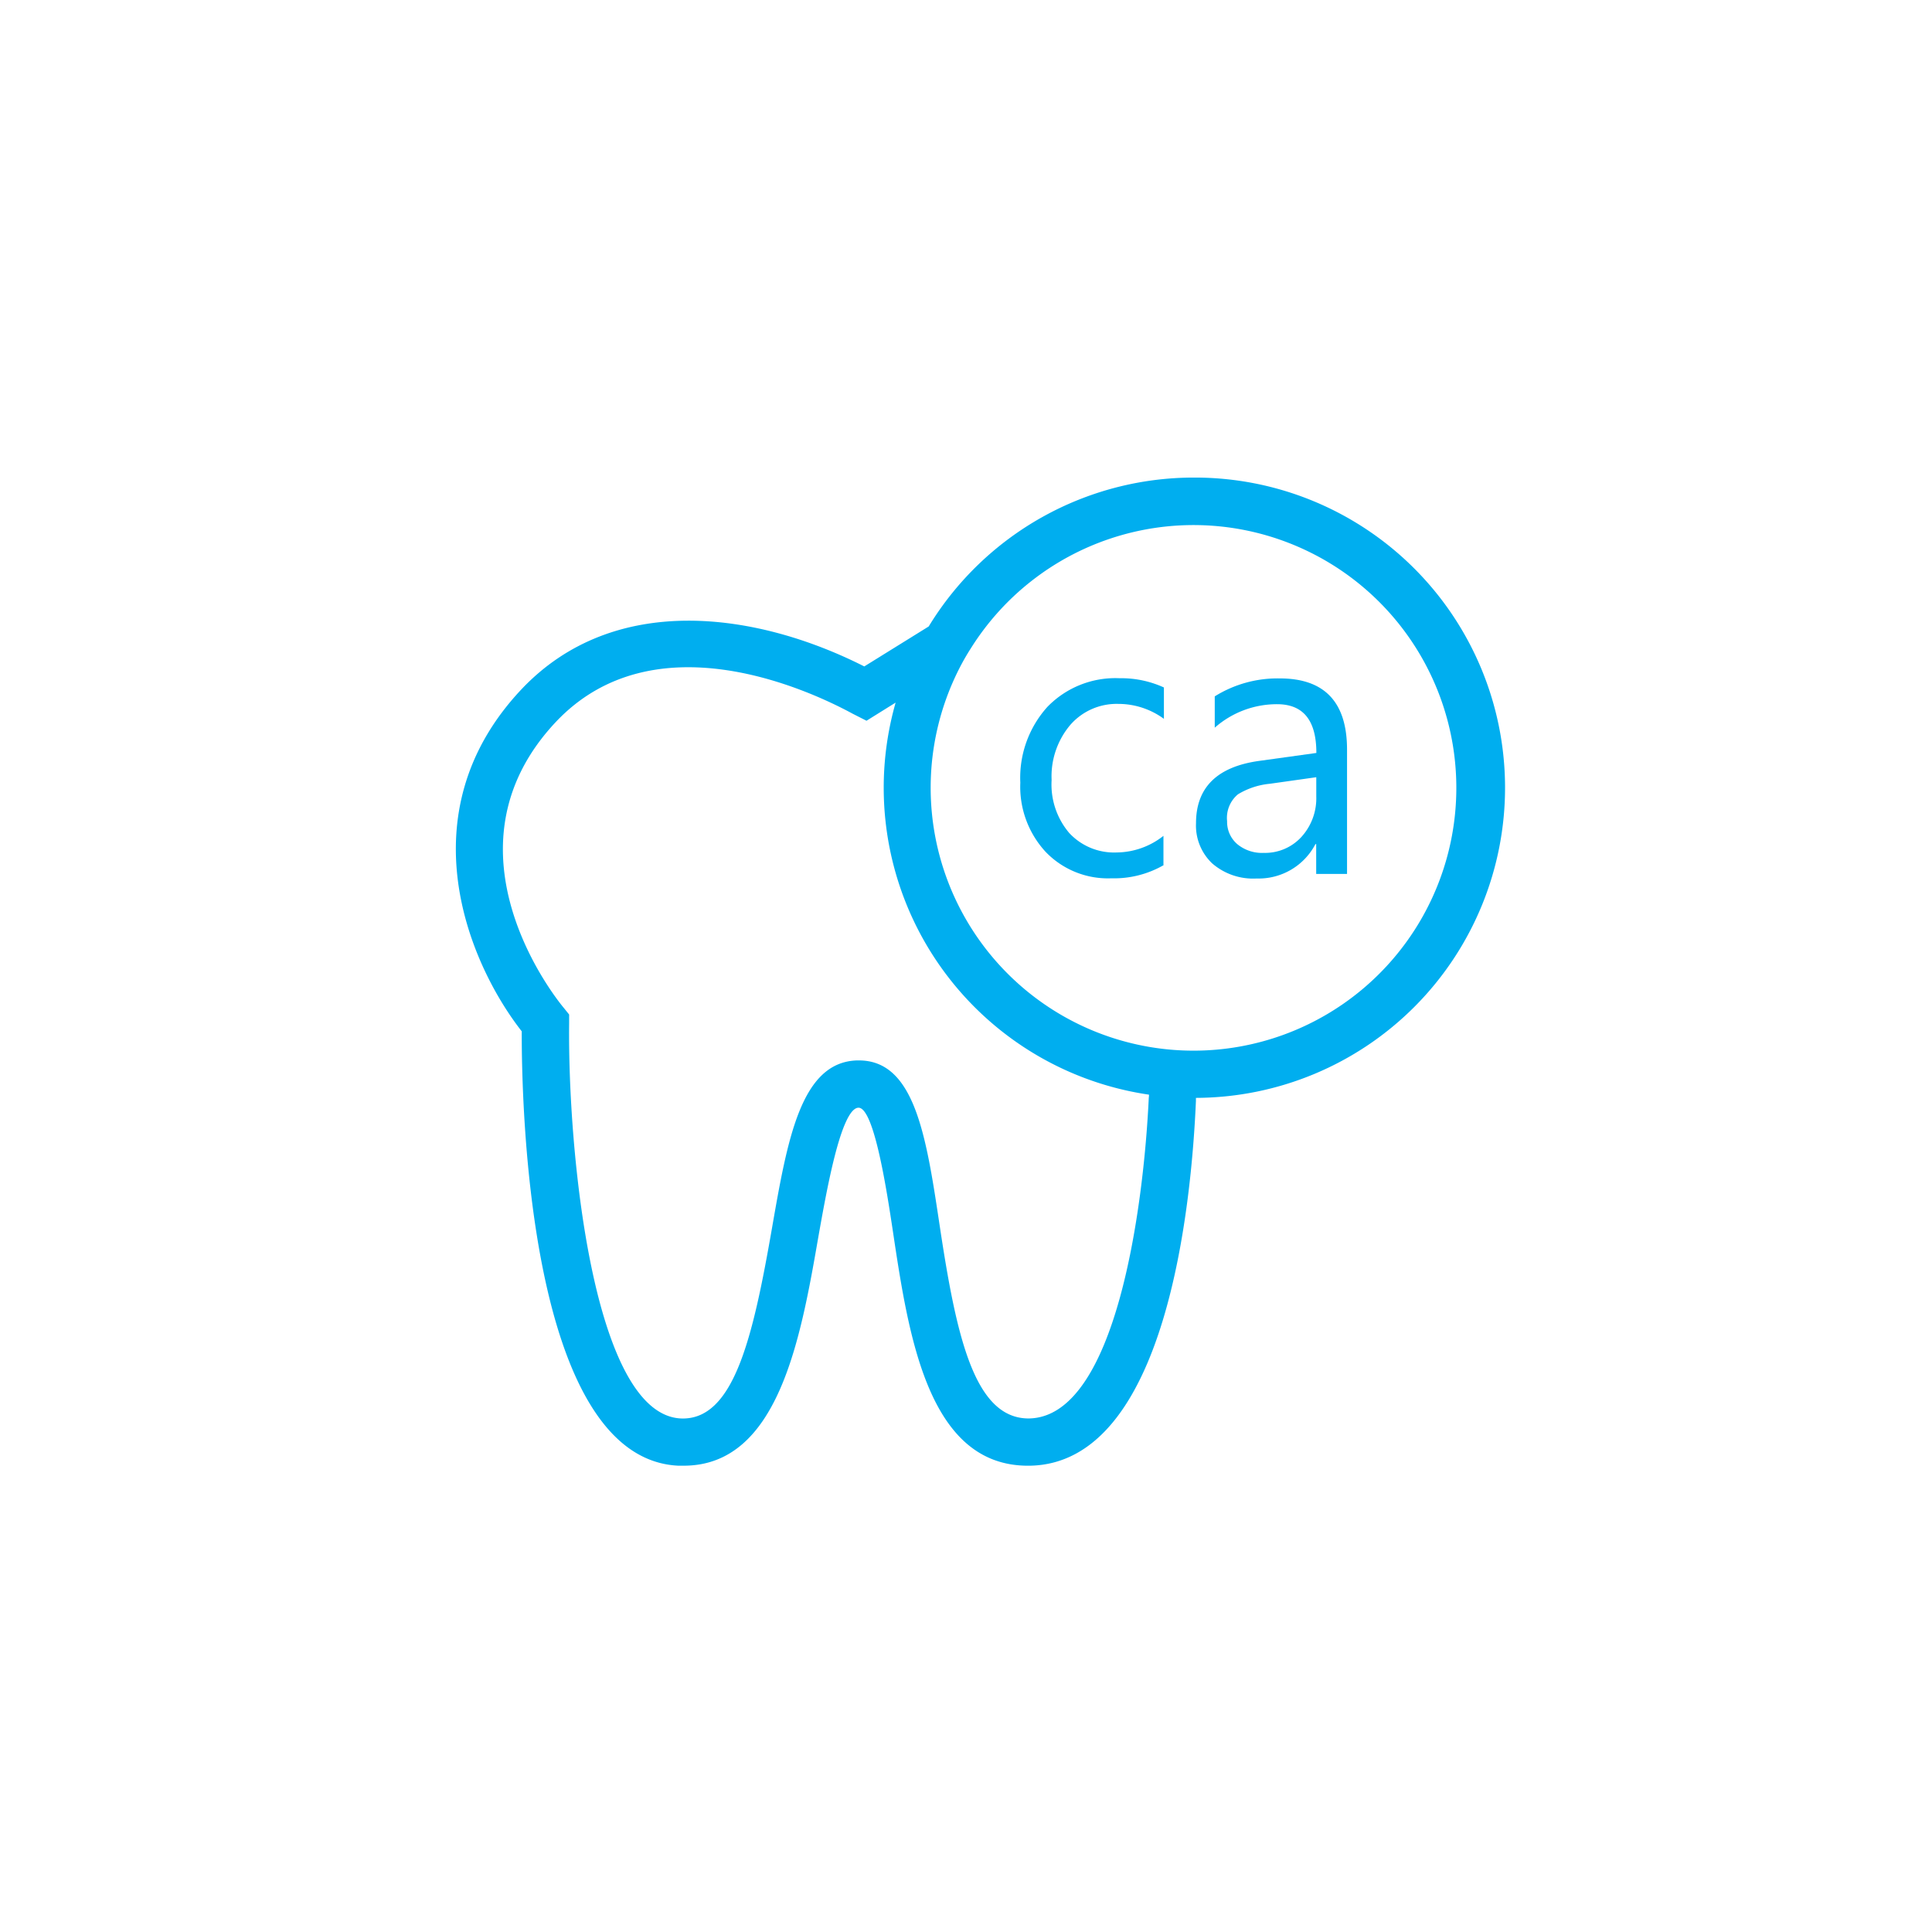 <svg xmlns="http://www.w3.org/2000/svg" width="89" height="89" viewBox="0 0 89 89">
  <g id="ico-calcio" transform="translate(-651 -148)">
    <g id="Grupo_515" data-name="Grupo 515" transform="translate(-776 -1457)">
      <circle id="Elipse_90" data-name="Elipse 90" cx="44.5" cy="44.5" r="44.5" transform="translate(1427 1605)" fill="none"/>
      <g id="Grupo_190" data-name="Grupo 190" transform="translate(912.697 1286.68)">
        <path id="Trazado_276" data-name="Trazado 276" d="M569.067,373.1" transform="translate(2.482 2.215)" fill="none" stroke="#712292" stroke-linecap="round" stroke-linejoin="round" stroke-width="2.5"/>
        <path id="Trazado_277" data-name="Trazado 277" d="M575.345,365.942" transform="translate(3.043 1.575)" fill="none" stroke="#712292" stroke-linecap="round" stroke-linejoin="round" stroke-width="2.5"/>
      </g>
    </g>
    <g id="Capa_1-2" transform="translate(672 170)">
      <g id="Grupo_506" transform="translate(0)">
        <g id="Elipse_110" transform="translate(19.693)">
          <g id="Grupo_505" data-name="Grupo 505">
            <path id="Trazado_971" data-name="Trazado 971" d="M49.362,14.607a12.111,12.111,0,1,1-22.7-5.875c.1-.174.191-.331.3-.5a12.1,12.1,0,0,1,22.394,6.371Z" transform="translate(-22.955 -0.324)" fill="none"/>
            <path id="Trazado_972" data-name="Trazado 972" d="M34.85,30.109V29.97A14.29,14.29,0,0,1,23.178,11.91L23,12.023" transform="translate(-22.63 -1.544)" fill="none"/>
            <path id="Trazado_973" data-name="Trazado 973" d="M37.3,28.713v-.139A14.287,14.287,0,1,0,24.992,6.858l-.252.157" transform="translate(-22.904)" fill="none"/>
          </g>
        </g>
        <g id="Trazado_972-2" data-name="Trazado_972">
          <path id="Trazado_974" data-name="Trazado 974" d="M34,0A14.305,14.305,0,0,0,21.785,6.858l-.252.157L18.817,8.7c-4.935-2.5-11.523-3.473-15.8,1.062C-2.323,15.44.566,22.351,3.038,25.51c-.009,3.316.3,19.67,7.207,20.009H10.5c4.36,0,5.387-5.849,6.206-10.566.183-1.027.444-2.507.757-3.725s.688-2.193,1.088-2.2c.722,0,1.306,3.847,1.584,5.692.722,4.813,1.619,10.8,6.223,10.8h.061c6.354-.078,7.476-12.15,7.676-16.806v-.139A14.287,14.287,0,0,0,34,0ZM26.389,43.343c-2.524,0-3.342-3.856-4.108-8.947-.609-4.047-1.14-7.546-3.708-7.546h-.1c-2.576.087-3.194,3.629-3.908,7.729-.879,5.039-1.758,8.869-4.2,8.764-4.056-.2-5.213-12.35-5.144-18.208v-.4l-.252-.313c-.244-.287-5.936-7.241-.357-13.168,4.5-4.77,11.6-1.5,13.673-.374l.635.322,1.158-.722.183-.113a14.29,14.29,0,0,0,11.671,18.06.7.7,0,0,1-.009.139C31.69,33.587,30.419,43.3,26.389,43.343ZM34,26.4A12.11,12.11,0,0,1,23.4,8.408c.1-.174.191-.331.3-.5A12.106,12.106,0,1,1,34,26.4Z" transform="translate(-0.003)" fill="#00aeef"/>
          <path id="Trazado_975" data-name="Trazado 975" d="M27.195,9.09c-.113.165-.209.322-.3.5" transform="translate(-3.489 -1.179)" fill="none"/>
        </g>
        <g id="ca" transform="translate(26.003 9.243)" style="isolation: isolate">
          <g id="Grupo_506-2" data-name="Grupo 506" style="isolation: isolate">
            <path id="Trazado_976" data-name="Trazado 976" d="M36.486,19.228a4.574,4.574,0,0,1-2.411.609,3.974,3.974,0,0,1-3.038-1.227,4.42,4.42,0,0,1-1.158-3.177,4.88,4.88,0,0,1,1.245-3.49,4.359,4.359,0,0,1,3.325-1.323,4.744,4.744,0,0,1,2.045.426v1.445a3.556,3.556,0,0,0-2.1-.688,2.832,2.832,0,0,0-2.211.966,3.67,3.67,0,0,0-.862,2.541,3.447,3.447,0,0,0,.809,2.437,2.815,2.815,0,0,0,2.176.9,3.525,3.525,0,0,0,2.167-.766v1.34Z" transform="translate(-29.88 -10.62)" fill="#00aeef"/>
            <path id="Trazado_977" data-name="Trazado 977" d="M46.125,19.638h-1.41V18.263h-.035a2.95,2.95,0,0,1-2.707,1.584,2.877,2.877,0,0,1-2.054-.7,2.4,2.4,0,0,1-.74-1.845q0-2.467,2.907-2.872l2.637-.366c0-1.5-.6-2.246-1.81-2.246A4.325,4.325,0,0,0,40.042,12.9V11.457a5.465,5.465,0,0,1,2.994-.827c2.071,0,3.1,1.1,3.1,3.281v5.727Zm-1.41-4.456-2.124.3a3.461,3.461,0,0,0-1.48.487,1.41,1.41,0,0,0-.5,1.236,1.353,1.353,0,0,0,.461,1.053,1.786,1.786,0,0,0,1.227.409,2.268,2.268,0,0,0,1.732-.731,2.645,2.645,0,0,0,.688-1.863v-.879Z" transform="translate(-31.086 -10.621)" fill="#00aeef"/>
          </g>
        </g>
      </g>
    </g>
  </g>
</svg>
